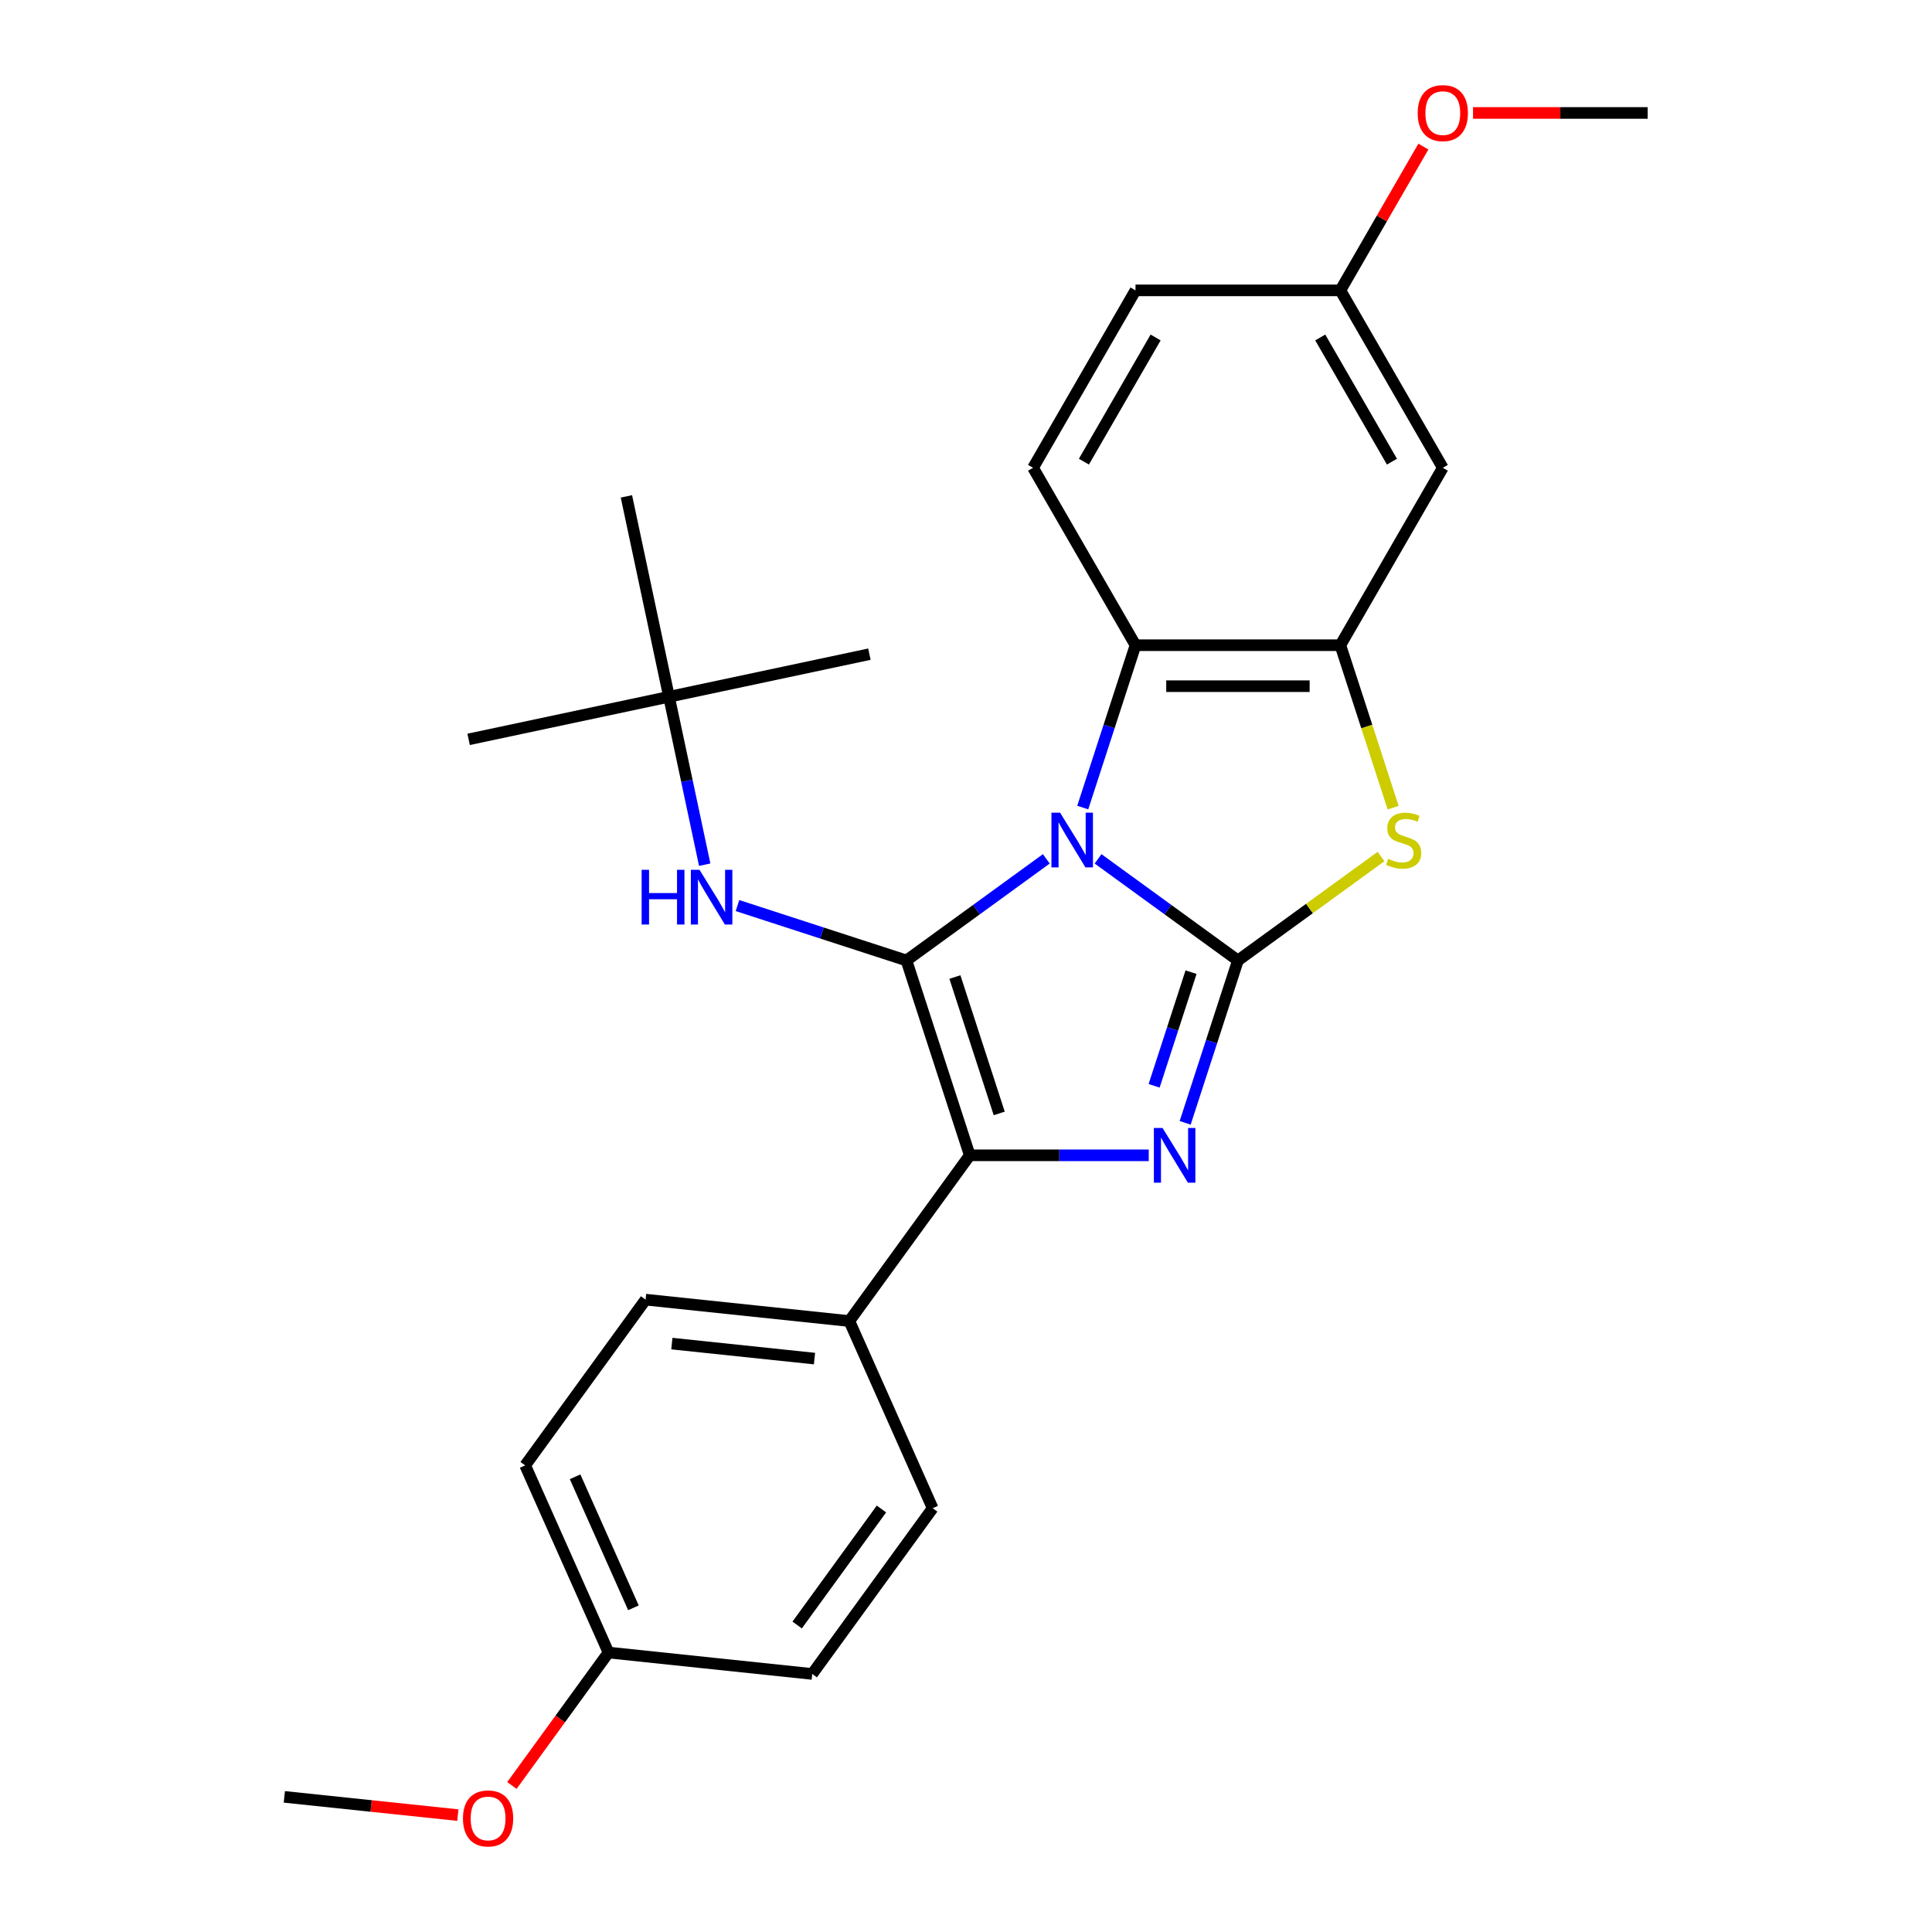 <?xml version='1.0' encoding='iso-8859-1'?>
<svg version='1.1' baseProfile='full'
              xmlns='http://www.w3.org/2000/svg'
                      xmlns:rdkit='http://www.rdkit.org/xml'
                      xmlns:xlink='http://www.w3.org/1999/xlink'
                  xml:space='preserve'
width='1000px' height='1000px' viewBox='0 0 1000 1000'>
<!-- END OF HEADER -->
<rect style='opacity:1.0;fill:#FFFFFF;stroke:none' width='1000' height='1000' x='0' y='0'> </rect>
<path class='bond-0' d='M 568.354,444.539 L 604.552,470.839' style='fill:none;fill-rule:evenodd;stroke:#0000FF;stroke-width:6px;stroke-linecap:butt;stroke-linejoin:miter;stroke-opacity:1' />
<path class='bond-0' d='M 604.552,470.839 L 640.75,497.138' style='fill:none;fill-rule:evenodd;stroke:#000000;stroke-width:6px;stroke-linecap:butt;stroke-linejoin:miter;stroke-opacity:1' />
<path class='bond-1' d='M 541.572,444.539 L 505.373,470.839' style='fill:none;fill-rule:evenodd;stroke:#0000FF;stroke-width:6px;stroke-linecap:butt;stroke-linejoin:miter;stroke-opacity:1' />
<path class='bond-1' d='M 505.373,470.839 L 469.175,497.138' style='fill:none;fill-rule:evenodd;stroke:#000000;stroke-width:6px;stroke-linecap:butt;stroke-linejoin:miter;stroke-opacity:1' />
<path class='bond-5' d='M 560.425,417.999 L 574.078,375.98' style='fill:none;fill-rule:evenodd;stroke:#0000FF;stroke-width:6px;stroke-linecap:butt;stroke-linejoin:miter;stroke-opacity:1' />
<path class='bond-5' d='M 574.078,375.98 L 587.731,333.96' style='fill:none;fill-rule:evenodd;stroke:#000000;stroke-width:6px;stroke-linecap:butt;stroke-linejoin:miter;stroke-opacity:1' />
<path class='bond-2' d='M 640.75,497.138 L 627.097,539.157' style='fill:none;fill-rule:evenodd;stroke:#000000;stroke-width:6px;stroke-linecap:butt;stroke-linejoin:miter;stroke-opacity:1' />
<path class='bond-2' d='M 627.097,539.157 L 613.445,581.177' style='fill:none;fill-rule:evenodd;stroke:#0000FF;stroke-width:6px;stroke-linecap:butt;stroke-linejoin:miter;stroke-opacity:1' />
<path class='bond-2' d='M 616.485,503.19 L 606.928,532.604' style='fill:none;fill-rule:evenodd;stroke:#000000;stroke-width:6px;stroke-linecap:butt;stroke-linejoin:miter;stroke-opacity:1' />
<path class='bond-2' d='M 606.928,532.604 L 597.371,562.017' style='fill:none;fill-rule:evenodd;stroke:#0000FF;stroke-width:6px;stroke-linecap:butt;stroke-linejoin:miter;stroke-opacity:1' />
<path class='bond-4' d='M 640.75,497.138 L 677.779,470.236' style='fill:none;fill-rule:evenodd;stroke:#000000;stroke-width:6px;stroke-linecap:butt;stroke-linejoin:miter;stroke-opacity:1' />
<path class='bond-4' d='M 677.779,470.236 L 714.807,443.333' style='fill:none;fill-rule:evenodd;stroke:#CCCC00;stroke-width:6px;stroke-linecap:butt;stroke-linejoin:miter;stroke-opacity:1' />
<path class='bond-3' d='M 469.175,497.138 L 501.943,597.988' style='fill:none;fill-rule:evenodd;stroke:#000000;stroke-width:6px;stroke-linecap:butt;stroke-linejoin:miter;stroke-opacity:1' />
<path class='bond-3' d='M 494.26,505.712 L 517.198,576.307' style='fill:none;fill-rule:evenodd;stroke:#000000;stroke-width:6px;stroke-linecap:butt;stroke-linejoin:miter;stroke-opacity:1' />
<path class='bond-7' d='M 469.175,497.138 L 425.446,482.93' style='fill:none;fill-rule:evenodd;stroke:#000000;stroke-width:6px;stroke-linecap:butt;stroke-linejoin:miter;stroke-opacity:1' />
<path class='bond-7' d='M 425.446,482.93 L 381.717,468.721' style='fill:none;fill-rule:evenodd;stroke:#0000FF;stroke-width:6px;stroke-linecap:butt;stroke-linejoin:miter;stroke-opacity:1' />
<path class='bond-27' d='M 594.591,597.988 L 548.267,597.988' style='fill:none;fill-rule:evenodd;stroke:#0000FF;stroke-width:6px;stroke-linecap:butt;stroke-linejoin:miter;stroke-opacity:1' />
<path class='bond-27' d='M 548.267,597.988 L 501.943,597.988' style='fill:none;fill-rule:evenodd;stroke:#000000;stroke-width:6px;stroke-linecap:butt;stroke-linejoin:miter;stroke-opacity:1' />
<path class='bond-9' d='M 501.943,597.988 L 439.615,683.775' style='fill:none;fill-rule:evenodd;stroke:#000000;stroke-width:6px;stroke-linecap:butt;stroke-linejoin:miter;stroke-opacity:1' />
<path class='bond-26' d='M 721.089,418.039 L 707.429,376' style='fill:none;fill-rule:evenodd;stroke:#CCCC00;stroke-width:6px;stroke-linecap:butt;stroke-linejoin:miter;stroke-opacity:1' />
<path class='bond-26' d='M 707.429,376 L 693.77,333.96' style='fill:none;fill-rule:evenodd;stroke:#000000;stroke-width:6px;stroke-linecap:butt;stroke-linejoin:miter;stroke-opacity:1' />
<path class='bond-6' d='M 587.731,333.96 L 693.77,333.96' style='fill:none;fill-rule:evenodd;stroke:#000000;stroke-width:6px;stroke-linecap:butt;stroke-linejoin:miter;stroke-opacity:1' />
<path class='bond-6' d='M 603.637,355.168 L 677.864,355.168' style='fill:none;fill-rule:evenodd;stroke:#000000;stroke-width:6px;stroke-linecap:butt;stroke-linejoin:miter;stroke-opacity:1' />
<path class='bond-10' d='M 587.731,333.96 L 534.711,242.128' style='fill:none;fill-rule:evenodd;stroke:#000000;stroke-width:6px;stroke-linecap:butt;stroke-linejoin:miter;stroke-opacity:1' />
<path class='bond-8' d='M 693.77,333.96 L 746.79,242.128' style='fill:none;fill-rule:evenodd;stroke:#000000;stroke-width:6px;stroke-linecap:butt;stroke-linejoin:miter;stroke-opacity:1' />
<path class='bond-11' d='M 364.752,447.559 L 355.515,404.104' style='fill:none;fill-rule:evenodd;stroke:#0000FF;stroke-width:6px;stroke-linecap:butt;stroke-linejoin:miter;stroke-opacity:1' />
<path class='bond-11' d='M 355.515,404.104 L 346.279,360.648' style='fill:none;fill-rule:evenodd;stroke:#000000;stroke-width:6px;stroke-linecap:butt;stroke-linejoin:miter;stroke-opacity:1' />
<path class='bond-28' d='M 746.79,242.128 L 693.77,150.295' style='fill:none;fill-rule:evenodd;stroke:#000000;stroke-width:6px;stroke-linecap:butt;stroke-linejoin:miter;stroke-opacity:1' />
<path class='bond-28' d='M 720.47,238.957 L 683.356,174.674' style='fill:none;fill-rule:evenodd;stroke:#000000;stroke-width:6px;stroke-linecap:butt;stroke-linejoin:miter;stroke-opacity:1' />
<path class='bond-12' d='M 439.615,683.775 L 334.156,672.691' style='fill:none;fill-rule:evenodd;stroke:#000000;stroke-width:6px;stroke-linecap:butt;stroke-linejoin:miter;stroke-opacity:1' />
<path class='bond-12' d='M 421.579,703.204 L 347.758,695.446' style='fill:none;fill-rule:evenodd;stroke:#000000;stroke-width:6px;stroke-linecap:butt;stroke-linejoin:miter;stroke-opacity:1' />
<path class='bond-13' d='M 439.615,683.775 L 482.745,780.647' style='fill:none;fill-rule:evenodd;stroke:#000000;stroke-width:6px;stroke-linecap:butt;stroke-linejoin:miter;stroke-opacity:1' />
<path class='bond-15' d='M 534.711,242.128 L 587.731,150.295' style='fill:none;fill-rule:evenodd;stroke:#000000;stroke-width:6px;stroke-linecap:butt;stroke-linejoin:miter;stroke-opacity:1' />
<path class='bond-15' d='M 561.03,238.957 L 598.144,174.674' style='fill:none;fill-rule:evenodd;stroke:#000000;stroke-width:6px;stroke-linecap:butt;stroke-linejoin:miter;stroke-opacity:1' />
<path class='bond-21' d='M 346.279,360.648 L 242.557,382.695' style='fill:none;fill-rule:evenodd;stroke:#000000;stroke-width:6px;stroke-linecap:butt;stroke-linejoin:miter;stroke-opacity:1' />
<path class='bond-22' d='M 346.279,360.648 L 450.001,338.601' style='fill:none;fill-rule:evenodd;stroke:#000000;stroke-width:6px;stroke-linecap:butt;stroke-linejoin:miter;stroke-opacity:1' />
<path class='bond-23' d='M 346.279,360.648 L 324.232,256.926' style='fill:none;fill-rule:evenodd;stroke:#000000;stroke-width:6px;stroke-linecap:butt;stroke-linejoin:miter;stroke-opacity:1' />
<path class='bond-18' d='M 334.156,672.691 L 271.828,758.479' style='fill:none;fill-rule:evenodd;stroke:#000000;stroke-width:6px;stroke-linecap:butt;stroke-linejoin:miter;stroke-opacity:1' />
<path class='bond-17' d='M 482.745,780.647 L 420.416,866.435' style='fill:none;fill-rule:evenodd;stroke:#000000;stroke-width:6px;stroke-linecap:butt;stroke-linejoin:miter;stroke-opacity:1' />
<path class='bond-17' d='M 456.238,781.05 L 412.608,841.101' style='fill:none;fill-rule:evenodd;stroke:#000000;stroke-width:6px;stroke-linecap:butt;stroke-linejoin:miter;stroke-opacity:1' />
<path class='bond-14' d='M 693.77,150.295 L 587.731,150.295' style='fill:none;fill-rule:evenodd;stroke:#000000;stroke-width:6px;stroke-linecap:butt;stroke-linejoin:miter;stroke-opacity:1' />
<path class='bond-19' d='M 693.77,150.295 L 715.254,113.084' style='fill:none;fill-rule:evenodd;stroke:#000000;stroke-width:6px;stroke-linecap:butt;stroke-linejoin:miter;stroke-opacity:1' />
<path class='bond-19' d='M 715.254,113.084 L 736.737,75.873' style='fill:none;fill-rule:evenodd;stroke:#FF0000;stroke-width:6px;stroke-linecap:butt;stroke-linejoin:miter;stroke-opacity:1' />
<path class='bond-16' d='M 314.958,855.351 L 420.416,866.435' style='fill:none;fill-rule:evenodd;stroke:#000000;stroke-width:6px;stroke-linecap:butt;stroke-linejoin:miter;stroke-opacity:1' />
<path class='bond-20' d='M 314.958,855.351 L 289.959,889.759' style='fill:none;fill-rule:evenodd;stroke:#000000;stroke-width:6px;stroke-linecap:butt;stroke-linejoin:miter;stroke-opacity:1' />
<path class='bond-20' d='M 289.959,889.759 L 264.96,924.167' style='fill:none;fill-rule:evenodd;stroke:#FF0000;stroke-width:6px;stroke-linecap:butt;stroke-linejoin:miter;stroke-opacity:1' />
<path class='bond-29' d='M 314.958,855.351 L 271.828,758.479' style='fill:none;fill-rule:evenodd;stroke:#000000;stroke-width:6px;stroke-linecap:butt;stroke-linejoin:miter;stroke-opacity:1' />
<path class='bond-29' d='M 327.863,832.194 L 297.672,764.384' style='fill:none;fill-rule:evenodd;stroke:#000000;stroke-width:6px;stroke-linecap:butt;stroke-linejoin:miter;stroke-opacity:1' />
<path class='bond-24' d='M 762.441,58.462 L 807.635,58.462' style='fill:none;fill-rule:evenodd;stroke:#FF0000;stroke-width:6px;stroke-linecap:butt;stroke-linejoin:miter;stroke-opacity:1' />
<path class='bond-24' d='M 807.635,58.462 L 852.829,58.462' style='fill:none;fill-rule:evenodd;stroke:#000000;stroke-width:6px;stroke-linecap:butt;stroke-linejoin:miter;stroke-opacity:1' />
<path class='bond-25' d='M 236.978,939.493 L 192.075,934.774' style='fill:none;fill-rule:evenodd;stroke:#FF0000;stroke-width:6px;stroke-linecap:butt;stroke-linejoin:miter;stroke-opacity:1' />
<path class='bond-25' d='M 192.075,934.774 L 147.171,930.054' style='fill:none;fill-rule:evenodd;stroke:#000000;stroke-width:6px;stroke-linecap:butt;stroke-linejoin:miter;stroke-opacity:1' />
<path  class='atom-0' d='M 548.703 420.65
L 557.983 435.65
Q 558.903 437.13, 560.383 439.81
Q 561.863 442.49, 561.943 442.65
L 561.943 420.65
L 565.703 420.65
L 565.703 448.97
L 561.823 448.97
L 551.863 432.57
Q 550.703 430.65, 549.463 428.45
Q 548.263 426.25, 547.903 425.57
L 547.903 448.97
L 544.223 448.97
L 544.223 420.65
L 548.703 420.65
' fill='#0000FF'/>
<path  class='atom-3' d='M 601.722 583.828
L 611.002 598.828
Q 611.922 600.308, 613.402 602.988
Q 614.882 605.668, 614.962 605.828
L 614.962 583.828
L 618.722 583.828
L 618.722 612.148
L 614.842 612.148
L 604.882 595.748
Q 603.722 593.828, 602.482 591.628
Q 601.282 589.428, 600.922 588.748
L 600.922 612.148
L 597.242 612.148
L 597.242 583.828
L 601.722 583.828
' fill='#0000FF'/>
<path  class='atom-5' d='M 718.538 444.53
Q 718.858 444.65, 720.178 445.21
Q 721.498 445.77, 722.938 446.13
Q 724.418 446.45, 725.858 446.45
Q 728.538 446.45, 730.098 445.17
Q 731.658 443.85, 731.658 441.57
Q 731.658 440.01, 730.858 439.05
Q 730.098 438.09, 728.898 437.57
Q 727.698 437.05, 725.698 436.45
Q 723.178 435.69, 721.658 434.97
Q 720.178 434.25, 719.098 432.73
Q 718.058 431.21, 718.058 428.65
Q 718.058 425.09, 720.458 422.89
Q 722.898 420.69, 727.698 420.69
Q 730.978 420.69, 734.698 422.25
L 733.778 425.33
Q 730.378 423.93, 727.818 423.93
Q 725.058 423.93, 723.538 425.09
Q 722.018 426.21, 722.058 428.17
Q 722.058 429.69, 722.818 430.61
Q 723.618 431.53, 724.738 432.05
Q 725.898 432.57, 727.818 433.17
Q 730.378 433.97, 731.898 434.77
Q 733.418 435.57, 734.498 437.21
Q 735.618 438.81, 735.618 441.57
Q 735.618 445.49, 732.978 447.61
Q 730.378 449.69, 726.018 449.69
Q 723.498 449.69, 721.578 449.13
Q 719.698 448.61, 717.458 447.69
L 718.538 444.53
' fill='#CCCC00'/>
<path  class='atom-8' d='M 332.106 450.21
L 335.946 450.21
L 335.946 462.25
L 350.426 462.25
L 350.426 450.21
L 354.266 450.21
L 354.266 478.53
L 350.426 478.53
L 350.426 465.45
L 335.946 465.45
L 335.946 478.53
L 332.106 478.53
L 332.106 450.21
' fill='#0000FF'/>
<path  class='atom-8' d='M 362.066 450.21
L 371.346 465.21
Q 372.266 466.69, 373.746 469.37
Q 375.226 472.05, 375.306 472.21
L 375.306 450.21
L 379.066 450.21
L 379.066 478.53
L 375.186 478.53
L 365.226 462.13
Q 364.066 460.21, 362.826 458.01
Q 361.626 455.81, 361.266 455.13
L 361.266 478.53
L 357.586 478.53
L 357.586 450.21
L 362.066 450.21
' fill='#0000FF'/>
<path  class='atom-20' d='M 733.79 58.542
Q 733.79 51.742, 737.15 47.942
Q 740.51 44.142, 746.79 44.142
Q 753.07 44.142, 756.43 47.942
Q 759.79 51.742, 759.79 58.542
Q 759.79 65.422, 756.39 69.342
Q 752.99 73.222, 746.79 73.222
Q 740.55 73.222, 737.15 69.342
Q 733.79 65.462, 733.79 58.542
M 746.79 70.022
Q 751.11 70.022, 753.43 67.142
Q 755.79 64.222, 755.79 58.542
Q 755.79 52.982, 753.43 50.182
Q 751.11 47.342, 746.79 47.342
Q 742.47 47.342, 740.11 50.142
Q 737.79 52.942, 737.79 58.542
Q 737.79 64.262, 740.11 67.142
Q 742.47 70.022, 746.79 70.022
' fill='#FF0000'/>
<path  class='atom-21' d='M 239.629 941.218
Q 239.629 934.418, 242.989 930.618
Q 246.349 926.818, 252.629 926.818
Q 258.909 926.818, 262.269 930.618
Q 265.629 934.418, 265.629 941.218
Q 265.629 948.098, 262.229 952.018
Q 258.829 955.898, 252.629 955.898
Q 246.389 955.898, 242.989 952.018
Q 239.629 948.138, 239.629 941.218
M 252.629 952.698
Q 256.949 952.698, 259.269 949.818
Q 261.629 946.898, 261.629 941.218
Q 261.629 935.658, 259.269 932.858
Q 256.949 930.018, 252.629 930.018
Q 248.309 930.018, 245.949 932.818
Q 243.629 935.618, 243.629 941.218
Q 243.629 946.938, 245.949 949.818
Q 248.309 952.698, 252.629 952.698
' fill='#FF0000'/>
</svg>
